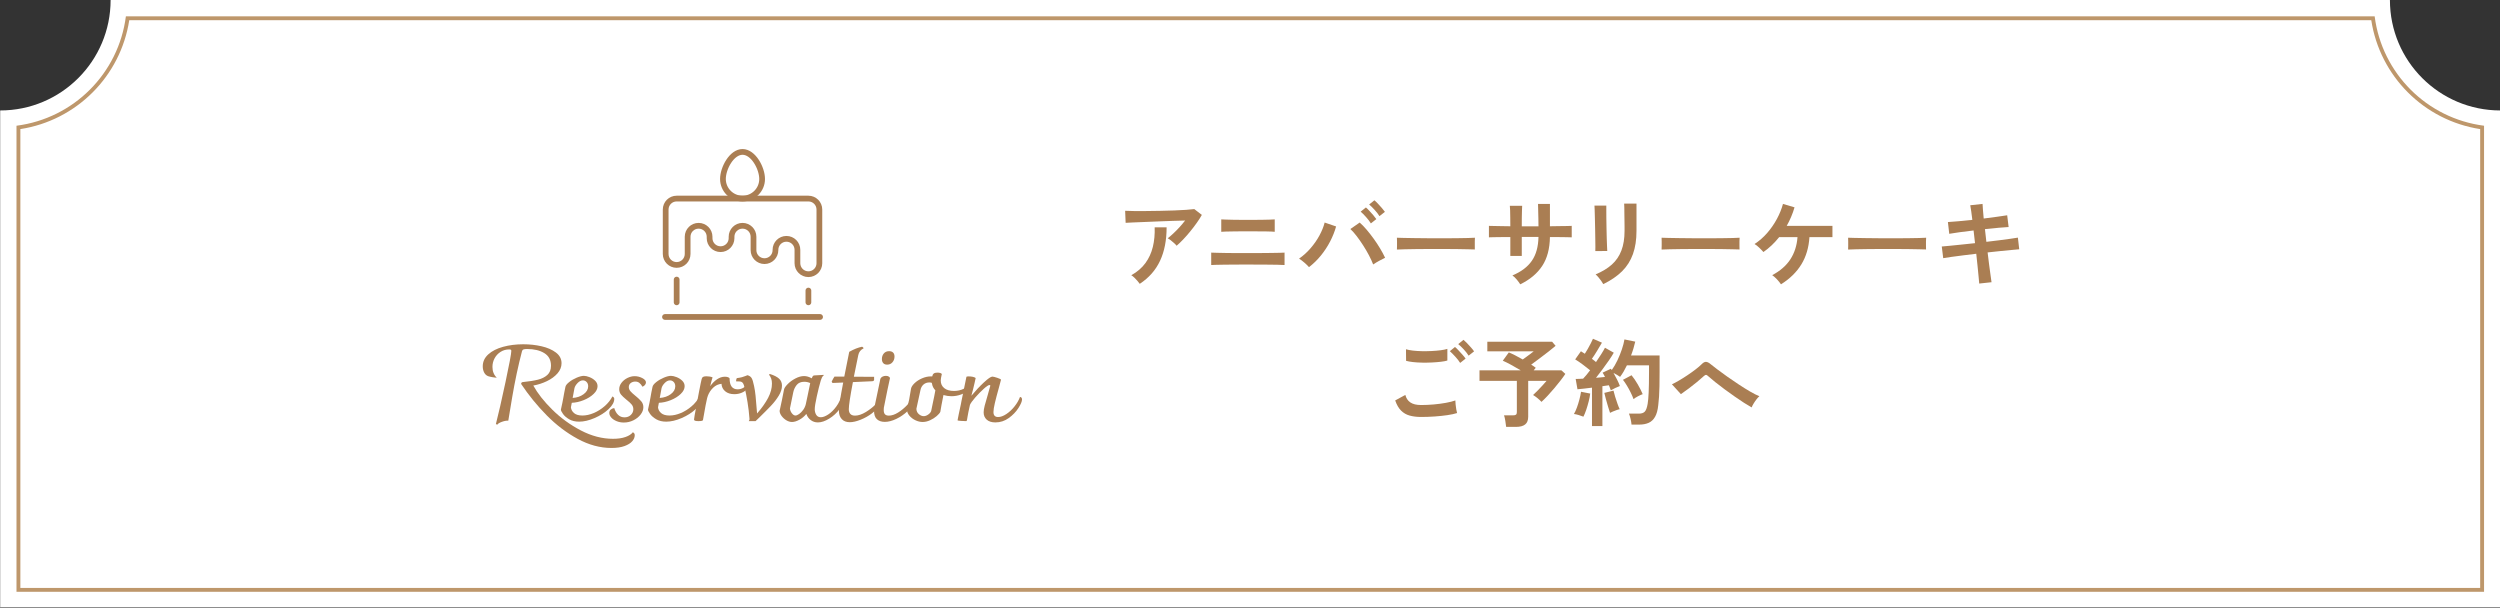 <?xml version="1.0" encoding="UTF-8" standalone="no"?>
<!DOCTYPE svg PUBLIC "-//W3C//DTD SVG 1.1//EN" "http://www.w3.org/Graphics/SVG/1.1/DTD/svg11.dtd">
<svg width="100%" height="100%" viewBox="0 0 3193 776" version="1.1" xmlns="http://www.w3.org/2000/svg" xmlns:xlink="http://www.w3.org/1999/xlink" xml:space="preserve" xmlns:serif="http://www.serif.com/" style="fill-rule:evenodd;clip-rule:evenodd;stroke-linecap:round;stroke-linejoin:round;stroke-miterlimit:10;">
    <rect x="0" y="0" width="3193" height="776" fill="#333333" stroke="none"/>
    <g transform="matrix(4.167,0,0,4.167,-2840.31,-374.755)">
        <path d="M1447.99,276.008L1447.99,123.79C1429.29,123.79 1414.14,108.635 1414.14,89.941L715.522,89.941C715.522,108.635 700.367,123.79 681.674,123.79L681.674,276.008L1447.99,276.008Z" style="fill:white;fill-rule:nonzero;"/>
    </g>
    <g transform="matrix(4.167,0,0,4.167,-2840.31,-373.427)">
        <path d="M1409.46,94.622L720.204,94.622C717.961,112.124 704.175,125.909 686.674,128.152L686.674,271.008L1442.99,271.008L1442.99,128.152C1425.49,125.909 1411.7,112.124 1409.46,94.622M1408.42,95.809C1411.08,113.006 1424.6,126.523 1441.8,129.183L1441.8,269.82L687.861,269.82L687.861,129.183C705.059,126.523 718.576,113.006 721.235,95.809L1408.42,95.809Z" style="fill:rgb(190,151,107);fill-rule:nonzero;"/>
    </g>
    <g transform="matrix(4.167,0,0,4.167,-2840.31,-138.3)">
        <path d="M876.037,166.048C876.125,166.169 876.169,166.351 876.169,166.594C876.169,167.233 875.91,167.849 875.392,168.444C874.875,169.038 874.082,169.528 873.014,169.914C871.945,170.299 870.618,170.492 869.033,170.492C865.553,170.492 862.099,169.562 858.675,167.7C855.25,165.839 852.078,163.427 849.16,160.465C846.241,157.503 843.637,154.303 841.346,150.867C841.368,150.669 841.418,150.531 841.495,150.454C841.572,150.377 841.677,150.327 841.808,150.306C843.746,150.108 845.31,149.86 846.5,149.562C847.689,149.265 848.652,148.78 849.391,148.109C850.129,147.437 850.498,146.495 850.498,145.283C850.498,143.544 849.814,142.255 848.449,141.418C847.084,140.581 845.322,140.162 843.163,140.162C842.679,140.162 842.315,140.207 842.073,140.295C841.83,140.383 841.677,140.57 841.61,140.857C840.465,145.218 839.463,149.92 838.603,154.964L837.414,162.133C836.863,162.089 836.209,162.205 835.449,162.481C834.689,162.755 834.221,163.047 834.045,163.356C834,163.356 833.929,163.328 833.83,163.274C833.73,163.218 833.659,163.179 833.615,163.157C834.386,160.162 835.366,155.878 836.556,150.306C837.745,144.734 838.34,141.55 838.34,140.757C838.34,140.559 838.29,140.433 838.191,140.377C838.092,140.322 837.91,140.295 837.645,140.295C836.698,140.295 835.834,140.542 835.053,141.038C834.27,141.533 833.659,142.19 833.219,143.004C832.777,143.819 832.558,144.7 832.558,145.647C832.558,147.013 832.998,148.114 833.879,148.951C833.593,148.951 833.158,148.902 832.574,148.802C831.99,148.703 831.545,148.599 831.236,148.488C830.708,148.29 830.3,147.916 830.014,147.365C829.728,146.815 829.584,146.187 829.584,145.482C829.584,144.05 830.151,142.822 831.286,141.798C832.42,140.774 833.933,140.003 835.828,139.486C837.723,138.968 839.782,138.709 842.007,138.709C843.945,138.709 845.807,138.913 847.591,139.32C849.375,139.728 850.845,140.366 852.001,141.236C853.157,142.107 853.735,143.202 853.735,144.524C853.735,145.647 853.322,146.683 852.497,147.629C851.671,148.576 850.592,149.369 849.259,150.008C847.926,150.648 846.533,151.099 845.08,151.362C846.401,153.764 848.345,156.231 850.911,158.764C853.476,161.297 856.395,163.416 859.666,165.123C862.937,166.83 866.213,167.684 869.495,167.684C870.992,167.684 872.265,167.502 873.31,167.139C874.357,166.776 875.123,166.285 875.607,165.668C875.806,165.801 875.948,165.927 876.037,166.048" style="fill:rgb(170,126,83);fill-rule:nonzero;"/>
    </g>
    <g transform="matrix(4.167,0,0,4.167,-2840.31,-131.559)">
        <path d="M858.674,148.951C858.156,149.48 857.832,150.009 857.699,150.537L857.139,153.544C858.46,153.456 859.583,153.07 860.508,152.388C861.434,151.705 861.896,150.9 861.896,149.975C861.896,149.426 861.736,148.984 861.416,148.654C861.097,148.324 860.717,148.158 860.278,148.158C859.726,148.158 859.192,148.423 858.674,148.951M869.891,153.841C869.891,154.832 869.313,155.873 868.156,156.964C867,158.054 865.569,158.968 863.861,159.706C862.154,160.443 860.574,160.812 859.12,160.812C857.931,160.812 856.918,160.57 856.081,160.086C855.243,159.601 854.611,159.056 854.182,158.45C853.752,157.845 853.537,157.398 853.537,157.112C853.691,156.54 853.84,155.856 853.983,155.063C854.126,154.27 854.231,153.721 854.297,153.412C854.363,153.015 854.445,152.548 854.545,152.008C854.644,151.468 854.77,150.846 854.925,150.14C855.012,149.7 855.399,149.211 856.081,148.671C856.764,148.131 857.54,147.68 858.41,147.316C859.28,146.953 860.001,146.77 860.574,146.77C861.059,146.77 861.637,146.903 862.309,147.167C862.981,147.431 863.559,147.801 864.043,148.274C864.528,148.748 864.77,149.304 864.77,149.942C864.77,150.758 864.368,151.551 863.565,152.321C862.76,153.093 861.741,153.725 860.508,154.222C859.275,154.717 858.064,154.986 856.874,155.03L856.61,156.418C856.676,157.101 856.994,157.69 857.568,158.185C858.141,158.681 858.999,158.93 860.145,158.93C861.246,158.93 862.397,158.676 863.598,158.169C864.797,157.663 865.91,156.964 866.934,156.071C867.958,155.18 868.756,154.182 869.329,153.081C869.703,153.258 869.891,153.511 869.891,153.841" style="fill:rgb(170,126,83);fill-rule:nonzero;"/>
    </g>
    <g transform="matrix(4.167,0,0,4.167,-2840.31,-130.035)">
        <path d="M870.585,160.282C869.902,159.996 869.362,159.627 868.966,159.175C868.569,158.723 868.371,158.256 868.371,157.771C868.371,157.331 868.525,156.983 868.834,156.73C869.142,156.477 869.494,156.329 869.891,156.284C870.155,157.165 870.552,157.859 871.08,158.366C871.609,158.873 872.259,159.126 873.029,159.126C873.822,159.126 874.472,158.878 874.979,158.382C875.485,157.886 875.738,157.308 875.738,156.647C875.738,156.097 875.574,155.618 875.243,155.211C874.913,154.803 874.385,154.313 873.657,153.74C872.908,153.145 872.347,152.617 871.973,152.154C871.598,151.692 871.411,151.141 871.411,150.503C871.411,149.798 871.647,149.136 872.121,148.52C872.595,147.904 873.2,147.413 873.939,147.05C874.676,146.686 875.408,146.505 876.135,146.505C876.95,146.505 877.732,146.698 878.481,147.083C879.23,147.469 879.605,147.915 879.605,148.421C879.605,148.664 879.516,148.906 879.34,149.147C879.164,149.39 878.899,149.589 878.547,149.742C878.238,149.214 877.914,148.817 877.572,148.553C877.231,148.289 876.818,148.157 876.334,148.157C875.805,148.157 875.342,148.305 874.945,148.602C874.55,148.9 874.352,149.313 874.352,149.842C874.352,150.304 874.517,150.728 874.847,151.113C875.178,151.499 875.684,151.968 876.367,152.517C877.182,153.178 877.793,153.757 878.2,154.252C878.607,154.748 878.812,155.338 878.812,156.019C878.812,156.791 878.53,157.54 877.969,158.266C877.407,158.993 876.669,159.583 875.756,160.034C874.841,160.485 873.866,160.712 872.832,160.712C872.017,160.712 871.268,160.568 870.585,160.282" style="fill:rgb(170,126,83);fill-rule:nonzero;"/>
    </g>
    <g transform="matrix(4.167,0,0,4.167,-2840.31,-131.559)">
        <path d="M885.369,148.951C884.851,149.48 884.527,150.009 884.394,150.537L883.833,153.544C885.154,153.456 886.278,153.07 887.203,152.388C888.128,151.705 888.591,150.9 888.591,149.975C888.591,149.426 888.431,148.984 888.111,148.654C887.792,148.324 887.412,148.158 886.972,148.158C886.421,148.158 885.887,148.423 885.369,148.951M896.586,153.841C896.586,154.832 896.008,155.873 894.851,156.964C893.695,158.054 892.264,158.968 890.556,159.706C888.849,160.443 887.269,160.812 885.815,160.812C884.626,160.812 883.613,160.57 882.775,160.086C881.938,159.601 881.306,159.056 880.876,158.45C880.447,157.845 880.232,157.398 880.232,157.112C880.386,156.54 880.534,155.856 880.678,155.063C880.821,154.27 880.926,153.721 880.992,153.412C881.057,153.015 881.14,152.548 881.239,152.008C881.339,151.468 881.465,150.846 881.619,150.14C881.707,149.7 882.093,149.211 882.775,148.671C883.458,148.131 884.234,147.68 885.105,147.316C885.974,146.953 886.696,146.77 887.269,146.77C887.754,146.77 888.332,146.903 889.004,147.167C889.676,147.431 890.254,147.801 890.738,148.274C891.223,148.748 891.465,149.304 891.465,149.942C891.465,150.758 891.062,151.551 890.26,152.321C889.455,153.093 888.436,153.725 887.203,154.222C885.969,154.717 884.758,154.986 883.568,155.03L883.305,156.418C883.371,157.101 883.689,157.69 884.263,158.185C884.835,158.681 885.694,158.93 886.84,158.93C887.94,158.93 889.092,158.676 890.292,158.169C891.492,157.663 892.605,156.964 893.629,156.071C894.653,155.18 895.451,154.182 896.024,153.081C896.398,153.258 896.586,153.511 896.586,153.841" style="fill:rgb(170,126,83);fill-rule:nonzero;"/>
    </g>
    <g transform="matrix(4.167,0,0,4.167,-2840.31,-131.691)">
        <path d="M911.256,149.314C911.256,149.798 911.057,150.283 910.66,150.767C910.264,151.252 909.713,151.649 909.009,151.957C908.304,152.265 907.533,152.419 906.695,152.419C905.528,152.419 904.592,152.122 903.888,151.527C903.183,150.932 902.809,150.172 902.765,149.248C901.795,149.335 900.942,149.732 900.204,150.437C899.466,151.142 898.91,152.002 898.535,153.014L898.535,153.08C898.447,153.3 898.392,153.465 898.37,153.576C898.172,154.281 897.742,156.539 897.082,160.348C897.06,160.569 896.586,160.679 895.661,160.679C894.779,160.679 894.34,160.525 894.34,160.216C894.34,160.041 894.405,159.588 894.537,158.862C894.934,156.637 895.363,154.325 895.826,151.923C896.289,149.523 896.574,148.135 896.686,147.761C896.774,147.43 896.934,147.21 897.164,147.1C897.396,146.99 897.709,146.935 898.106,146.935C898.855,146.935 899.493,147.045 900.023,147.265C899.846,147.772 899.604,148.675 899.295,149.974C899.912,149.093 900.611,148.388 901.394,147.86C902.175,147.332 902.974,147.067 903.789,147.067C904.163,147.067 904.483,147.117 904.746,147.215C905.011,147.315 905.176,147.43 905.242,147.563C905.242,149.809 906.069,150.932 907.721,150.932C909.042,150.932 910.132,150.251 910.991,148.884C911.167,148.995 911.256,149.137 911.256,149.314" style="fill:rgb(170,126,83);fill-rule:nonzero;"/>
    </g>
    <g transform="matrix(4.167,0,0,4.167,-2840.31,-134.582)">
        <path d="M920.406,148.355C921.002,148.907 921.299,149.623 921.299,150.503C921.299,151.473 920.973,152.492 920.324,153.56C919.674,154.628 918.881,155.658 917.945,156.649C917.009,157.64 915.726,158.927 914.095,160.514L913.204,161.374L911.123,161.374C911.255,161.154 911.332,160.966 911.353,160.812C911.221,159.005 911.017,157.266 910.743,155.591C910.467,153.918 910.209,152.574 909.967,151.561C909.746,150.614 909.525,149.992 909.305,149.694C909.085,149.397 908.755,149.237 908.314,149.215L907.224,149.182C907.224,149.005 907.246,148.819 907.29,148.621C907.334,148.421 907.4,148.279 907.488,148.191C908.149,148.103 908.661,148.009 909.025,147.909C909.388,147.811 909.729,147.695 910.049,147.563C910.368,147.431 910.593,147.343 910.726,147.298C911.299,147.454 911.718,147.74 911.982,148.158C912.246,148.577 912.499,149.392 912.742,150.603C912.939,151.505 913.094,152.508 913.204,153.609C913.314,154.71 913.469,156.517 913.667,159.028C915.142,157.332 916.271,155.735 917.052,154.237C917.835,152.74 918.226,151.285 918.226,149.875C918.226,149.281 918.148,148.769 917.995,148.339C917.841,147.909 917.609,147.497 917.301,147.1L917.631,146.935C918.886,147.332 919.812,147.806 920.406,148.355" style="fill:rgb(170,126,83);fill-rule:nonzero;"/>
    </g>
    <g transform="matrix(4.167,0,0,4.167,-2840.31,-131.829)">
        <path d="M926.552,158.532C926.992,158.223 927.405,157.805 927.791,157.276C928.176,156.748 928.446,156.165 928.6,155.525L929.129,153.048C929.526,151.021 929.8,149.689 929.955,149.05C929.382,148.786 928.776,148.653 928.138,148.653C927.102,148.653 926.325,148.978 925.809,149.628C925.29,150.278 924.944,151.011 924.768,151.825L923.743,156.814C923.787,157.365 923.986,157.866 924.338,158.317C924.69,158.768 925.054,158.995 925.428,158.995C925.737,158.995 926.111,158.841 926.552,158.532M940.197,153.741C940.197,154.799 939.773,155.905 938.925,157.061C938.076,158.218 937.026,159.181 935.77,159.953C934.514,160.723 933.358,161.109 932.301,161.109C931.463,161.109 930.731,160.866 930.104,160.382C929.476,159.898 929.03,159.27 928.766,158.499C928.17,159.248 927.454,159.848 926.617,160.3C925.781,160.751 925.031,160.976 924.371,160.976C923.798,160.976 923.226,160.805 922.654,160.465C922.08,160.124 921.596,159.688 921.199,159.16C920.803,158.631 920.594,158.102 920.572,157.574C921.078,155.327 921.53,153.146 921.926,151.032C922.014,150.592 922.389,150.036 923.049,149.364C923.71,148.692 924.503,148.114 925.428,147.629C926.354,147.145 927.235,146.902 928.072,146.902C928.842,146.902 929.624,147.134 930.417,147.596C930.571,147.221 930.693,146.985 930.781,146.886C930.868,146.787 931,146.726 931.177,146.704L934.051,146.539L934.151,146.605C933.887,146.825 933.688,147.067 933.556,147.332C933.424,147.596 933.303,147.905 933.193,148.257C932.796,149.6 932.388,151.225 931.97,153.13C931.551,155.036 931.342,156.351 931.342,157.078C931.342,157.695 931.49,158.257 931.788,158.763C932.086,159.27 932.553,159.523 933.193,159.523C933.854,159.523 934.618,159.237 935.489,158.664C936.359,158.092 937.174,157.288 937.934,156.252C938.694,155.218 939.249,154.05 939.602,152.75C939.998,152.75 940.197,153.081 940.197,153.741" style="fill:rgb(170,126,83);fill-rule:nonzero;"/>
    </g>
    <g transform="matrix(4.167,0,0,4.167,-2840.31,-168.035)">
        <path d="M950.934,164.149C950.934,164.303 950.889,164.534 950.802,164.842C950.493,165.547 949.832,166.285 948.82,167.056C947.806,167.827 946.666,168.465 945.4,168.972C944.133,169.479 943.027,169.732 942.08,169.732C941.022,169.732 940.202,169.413 939.619,168.774C939.035,168.135 938.743,167.276 938.743,166.197C938.743,165.007 939.183,162.133 940.065,157.574L936.793,157.706C936.772,157.706 936.727,157.651 936.662,157.541C936.595,157.431 936.551,157.342 936.53,157.277C936.881,156.572 937.167,156.065 937.388,155.756L940.395,155.756L941.914,148.158C943.324,147.365 944.623,146.847 945.813,146.605C945.901,146.605 946.005,146.666 946.127,146.787C946.247,146.908 946.309,147.013 946.309,147.1C945.427,147.519 944.888,148.202 944.69,149.149C944.381,150.515 943.93,152.728 943.335,155.79L949.546,155.823C949.524,155.911 949.518,156.044 949.53,156.219C949.54,156.396 949.546,156.528 949.546,156.616C949.546,156.814 949.491,156.958 949.381,157.045C949.271,157.133 949.106,157.177 948.885,157.177L943.038,157.442C942.201,161.825 941.783,164.6 941.783,165.767C941.783,166.362 941.936,166.837 942.245,167.188C942.553,167.541 943.038,167.716 943.699,167.716C944.69,167.716 945.801,167.342 947.036,166.593C948.269,165.845 949.502,164.842 950.736,163.587C950.868,163.763 950.934,163.951 950.934,164.149" style="fill:rgb(170,126,83);fill-rule:nonzero;"/>
    </g>
    <g transform="matrix(4.167,0,0,4.167,-2840.31,-162.801)">
        <path d="M952.338,150.37C952.062,150.062 951.924,149.643 951.924,149.115C951.924,148.433 952.123,147.859 952.52,147.396C952.916,146.934 953.455,146.703 954.138,146.703C954.666,146.703 955.074,146.847 955.36,147.133C955.647,147.419 955.79,147.826 955.79,148.355C955.79,149.038 955.58,149.622 955.162,150.106C954.743,150.591 954.204,150.833 953.543,150.833C953.015,150.833 952.612,150.679 952.338,150.37M950.404,167.567C949.81,167.027 949.513,166.163 949.513,164.974C949.513,164.687 949.524,164.467 949.546,164.312L950.603,159.291C951.043,157.044 951.33,155.668 951.462,155.161C951.572,154.896 951.781,154.682 952.09,154.516C952.398,154.351 952.75,154.268 953.147,154.268C953.499,154.268 953.791,154.341 954.023,154.483C954.254,154.627 954.38,154.787 954.402,154.963C953.94,157.011 953.313,160.04 952.52,164.049C952.497,164.224 952.486,164.456 952.486,164.742C952.486,165.359 952.618,165.8 952.883,166.063C953.147,166.328 953.532,166.46 954.039,166.46C954.92,166.46 955.867,166.146 956.88,165.518C957.893,164.891 958.834,164.109 959.705,163.173C960.574,162.237 961.252,161.307 961.736,160.381C962.067,160.514 962.233,160.733 962.233,161.042C962.233,161.263 962.188,161.488 962.101,161.72C962.012,161.95 961.957,162.099 961.936,162.165C961.517,163.156 960.795,164.137 959.772,165.105C958.747,166.075 957.602,166.862 956.335,167.468C955.068,168.074 953.896,168.377 952.817,168.377C951.803,168.377 950.999,168.107 950.404,167.567" style="fill:rgb(170,126,83);fill-rule:nonzero;"/>
    </g>
    <g transform="matrix(4.167,0,0,4.167,-2840.31,-135.269)">
        <path d="M966.098,159.539C966.561,159.22 966.869,158.861 967.023,158.465C967.243,157.275 967.452,156.263 967.651,155.426C967.717,155.117 967.821,154.622 967.965,153.938C968.108,153.257 968.223,152.64 968.312,152.089C967.761,151.538 967.419,150.878 967.287,150.106C967.287,150.018 967.271,149.941 967.238,149.875C967.205,149.81 967.156,149.766 967.089,149.743C966.957,149.699 966.77,149.677 966.528,149.677C965.779,149.677 965.161,149.892 964.677,150.321C964.193,150.751 963.884,151.308 963.752,151.989C963.289,154.148 962.871,156.075 962.496,157.771C962.518,158.454 962.772,159 963.256,159.407C963.741,159.814 964.237,160.018 964.744,160.018C965.184,160.018 965.635,159.858 966.098,159.539M979.412,150.238C979.412,150.855 979.116,151.444 978.521,152.006C977.926,152.567 977.15,153.025 976.192,153.377C975.233,153.729 974.247,153.906 973.235,153.906C972.442,153.906 971.626,153.785 970.789,153.542C970.768,153.697 970.735,153.868 970.691,154.055C970.646,154.242 970.602,154.468 970.558,154.731C970.493,155.084 970.366,155.734 970.178,156.682C969.991,157.629 969.875,158.3 969.831,158.696C969.655,159.071 969.281,159.506 968.708,160.002C968.135,160.497 967.463,160.922 966.693,161.273C965.921,161.626 965.161,161.802 964.413,161.802C963.686,161.802 962.948,161.626 962.2,161.273C961.451,160.922 960.828,160.442 960.332,159.836C959.837,159.23 959.589,158.576 959.589,157.87C959.898,156.682 960.129,155.701 960.284,154.93C960.437,154.159 960.624,153.059 960.845,151.626C960.933,151.098 961.291,150.531 961.918,149.925C962.546,149.319 963.317,148.818 964.231,148.422C965.145,148.025 966.043,147.827 966.924,147.827L967.354,147.827C967.419,147.431 967.574,147.139 967.816,146.951C968.058,146.765 968.421,146.671 968.907,146.671C969.633,146.671 970.096,146.813 970.294,147.1C970.074,148.025 969.963,148.685 969.963,149.082C969.963,150.073 970.322,150.855 971.037,151.428C971.752,152.001 972.749,152.287 974.028,152.287C975.106,152.287 976.098,152.067 977,151.626C977.904,151.185 978.565,150.492 978.983,149.545C979.269,149.655 979.412,149.887 979.412,150.238" style="fill:rgb(170,126,83);fill-rule:nonzero;"/>
    </g>
    <g transform="matrix(4.167,0,0,4.167,-2840.31,-129.898)">
        <path d="M994.709,153.062C994.819,153.206 994.874,153.387 994.874,153.608C994.874,154.203 994.505,155.078 993.768,156.234C993.029,157.39 992.044,158.415 990.811,159.307C989.577,160.199 988.211,160.645 986.714,160.645C985.568,160.645 984.682,160.364 984.055,159.802C983.427,159.241 983.112,158.498 983.112,157.572C983.112,157.022 983.217,156.339 983.427,155.524C983.636,154.709 983.928,153.685 984.302,152.451C984.654,151.306 984.94,150.282 985.161,149.378C985.139,149.247 985.051,149.18 984.896,149.18C984.588,149.18 983.993,149.577 983.112,150.37C982.231,151.163 981.361,152.055 980.502,153.045C979.644,154.037 979.115,154.775 978.917,155.259C978.521,157.043 978.277,158.228 978.189,158.811C978.102,159.395 978.047,159.719 978.024,159.786C978.002,159.852 977.98,159.934 977.959,160.034C977.937,160.132 977.909,160.194 977.876,160.215C977.843,160.238 977.793,160.249 977.728,160.249C977.397,160.249 976.879,160.227 976.175,160.182C975.469,160.138 975.117,160.072 975.117,159.984C975.249,159.191 975.591,157.54 976.142,155.028C976.252,154.412 976.307,154.115 976.307,154.136L977.793,146.868C977.814,146.713 977.864,146.62 977.942,146.586C978.02,146.554 978.179,146.538 978.421,146.538C979.456,146.538 980.205,146.703 980.668,147.033C980.646,147.121 980.524,147.666 980.305,148.668C980.084,149.67 979.765,150.943 979.346,152.484C980.579,150.987 981.846,149.632 983.146,148.42C984.445,147.209 985.326,146.603 985.789,146.603C986.031,146.603 986.521,146.725 987.259,146.966C987.996,147.209 988.388,147.408 988.432,147.561L987.837,149.808C987.264,151.857 986.834,153.487 986.549,154.698C986.262,155.91 986.119,156.834 986.119,157.473C986.119,158.487 986.593,158.993 987.54,158.993C988.311,158.993 989.153,158.69 990.067,158.084C990.98,157.479 991.818,156.697 992.578,155.739C993.338,154.781 993.895,153.817 994.246,152.847C994.445,152.847 994.599,152.919 994.709,153.062" style="fill:rgb(170,126,83);fill-rule:nonzero;"/>
    </g>
    <g transform="matrix(4.167,0,0,4.167,1046.51,336.177)">
        <path d="M0,-16.448C0,-18.307 -1.507,-19.813 -3.365,-19.813L-43.747,-19.813C-45.606,-19.813 -47.112,-18.307 -47.112,-16.448L-47.112,-2.835C-47.112,-0.976 -45.606,0.53 -43.747,0.53C-41.889,0.53 -40.382,-0.976 -40.382,-2.835L-40.382,-8.111C-40.382,-9.969 -38.875,-11.476 -37.017,-11.476C-35.158,-11.476 -33.652,-9.969 -33.652,-8.111L-33.652,-7.671C-33.652,-5.812 -32.145,-4.305 -30.286,-4.305C-28.428,-4.305 -26.921,-5.812 -26.921,-7.671L-26.921,-8.111C-26.921,-9.969 -25.415,-11.476 -23.556,-11.476C-21.698,-11.476 -20.191,-9.969 -20.191,-8.111L-20.191,-4.002C-20.191,-2.144 -18.684,-0.637 -16.826,-0.637C-14.967,-0.637 -13.461,-2.144 -13.461,-4.002L-13.461,-4.109C-13.461,-5.967 -11.954,-7.474 -10.096,-7.474C-8.237,-7.474 -6.73,-5.967 -6.73,-4.109L-6.73,-0C-6.73,1.858 -5.224,3.365 -3.365,3.365C-1.507,3.365 0,1.858 0,-0L0,-16.448Z" style="fill:none;fill-rule:nonzero;stroke:rgb(170,126,83);stroke-width:1.76px;"/>
    </g>
    <g transform="matrix(0,4.167,4.167,0,878.758,371.608)">
        <path d="M-3.487,-3.487L3.487,-3.487" style="fill:none;fill-rule:nonzero;stroke:rgb(170,126,83);stroke-width:1.76px;"/>
    </g>
    <g transform="matrix(0,4.167,4.167,0,1040.01,378.618)">
        <path d="M-1.804,-1.804L1.804,-1.804" style="fill:none;fill-rule:nonzero;stroke:rgb(170,126,83);stroke-width:1.76px;"/>
    </g>
    <g transform="matrix(0,-4.167,-4.167,0,953.147,198.81)">
        <path d="M-7.152,-4.854C-10.467,-4.854 -13.155,-2.166 -13.155,1.149C-13.155,4.464 -10.467,7.152 -7.152,7.152C-3.837,7.152 1.149,4.464 1.149,1.149C1.149,-2.166 -3.837,-4.854 -7.152,-4.854Z" style="fill:none;fill-rule:nonzero;stroke:rgb(170,126,83);stroke-width:1.76px;"/>
    </g>
    <g transform="matrix(4.167,0,0,4.167,849.326,404.83)">
        <path d="M0,0L47.536,0" style="fill:none;fill-rule:nonzero;stroke:rgb(170,126,83);stroke-width:1.76px;"/>
    </g>
    <g transform="matrix(4.167,0,0,4.167,-2840.31,-520.619)">
        <path d="M1030.96,211.937C1030.79,211.683 1030.55,211.385 1030.26,211.044C1029.97,210.703 1029.65,210.371 1029.32,210.049C1028.99,209.727 1028.67,209.478 1028.36,209.302C1030.17,208.289 1031.62,207.049 1032.69,205.585C1033.76,204.123 1034.52,202.464 1034.97,200.61C1035.42,198.756 1035.61,196.757 1035.53,194.61L1039.19,194.61C1039.19,198.59 1038.52,202.01 1037.18,204.869C1035.85,207.727 1033.77,210.083 1030.96,211.937M1042.26,200.259C1042.08,200.025 1041.84,199.761 1041.51,199.468C1041.19,199.176 1040.86,198.893 1040.5,198.62C1040.15,198.347 1039.83,198.132 1039.54,197.976C1040.07,197.566 1040.64,197.069 1041.26,196.484C1041.89,195.898 1042.51,195.264 1043.14,194.581C1043.76,193.898 1044.34,193.215 1044.86,192.533C1043.79,192.552 1042.56,192.586 1041.16,192.634C1039.77,192.684 1038.33,192.737 1036.86,192.795C1035.39,192.854 1033.97,192.913 1032.6,192.971C1031.24,193.03 1030.03,193.079 1028.97,193.118C1027.92,193.157 1027.14,193.196 1026.63,193.235L1026.48,189.547C1027.13,189.586 1028.01,189.611 1029.13,189.621C1030.26,189.63 1031.51,189.63 1032.91,189.621C1034.3,189.611 1035.74,189.591 1037.23,189.562C1038.71,189.533 1040.14,189.494 1041.51,189.445C1042.89,189.396 1044.12,189.333 1045.2,189.254C1046.28,189.176 1047.11,189.098 1047.67,189.02L1049.99,190.805C1049.56,191.586 1049.03,192.416 1048.4,193.293C1047.78,194.171 1047.11,195.044 1046.4,195.913C1045.69,196.781 1044.98,197.591 1044.26,198.342C1043.55,199.093 1042.88,199.732 1042.26,200.259" style="fill:rgb(170,126,83);fill-rule:nonzero;"/>
    </g>
    <g transform="matrix(4.167,0,0,4.167,-2840.31,-531.47)">
        <path d="M1055.94,198.59L1055.94,194.785C1056.23,194.805 1056.69,194.824 1057.31,194.844C1057.94,194.863 1058.67,194.883 1059.52,194.902C1060.37,194.922 1061.26,194.932 1062.18,194.932L1064.92,194.932C1066.07,194.932 1067.16,194.927 1068.18,194.917C1069.21,194.907 1070.09,194.888 1070.83,194.859C1071.57,194.829 1072.07,194.805 1072.33,194.785L1072.33,198.59C1071.84,198.531 1070.95,198.492 1069.65,198.473C1068.35,198.453 1066.77,198.444 1064.92,198.444L1062.42,198.444C1061.49,198.444 1060.58,198.453 1059.68,198.473C1058.79,198.492 1058,198.507 1057.31,198.517C1056.63,198.527 1056.17,198.551 1055.94,198.59M1052.86,208.776L1052.86,204.97C1053.23,204.99 1053.84,205.01 1054.68,205.028C1055.52,205.049 1056.49,205.069 1057.61,205.087C1058.72,205.107 1059.89,205.116 1061.12,205.116L1064.66,205.116C1065.75,205.116 1066.86,205.112 1067.98,205.102C1069.1,205.093 1070.16,205.083 1071.17,205.072C1072.17,205.064 1073.05,205.049 1073.79,205.028C1074.53,205.01 1075.05,204.99 1075.34,204.97L1075.34,208.776C1074.93,208.736 1074.17,208.707 1073.07,208.688C1071.97,208.668 1070.68,208.653 1069.21,208.644C1067.74,208.634 1066.22,208.629 1064.66,208.629L1062.13,208.629C1061.18,208.629 1060.22,208.634 1059.24,208.644C1058.27,208.653 1057.34,208.663 1056.46,208.673C1055.58,208.683 1054.83,208.697 1054.19,208.717C1053.56,208.736 1053.12,208.756 1052.86,208.776" style="fill:rgb(170,126,83);fill-rule:nonzero;"/>
    </g>
    <g transform="matrix(4.167,0,0,4.167,-2840.31,-553.176)">
        <path d="M1104.43,199C1104.06,198.396 1103.57,197.756 1102.95,197.083C1102.34,196.41 1101.78,195.858 1101.27,195.43L1102.88,194.142C1103.17,194.376 1103.53,194.717 1103.95,195.166C1104.37,195.615 1104.78,196.068 1105.18,196.526C1105.58,196.985 1105.89,197.371 1106.1,197.683L1104.43,199ZM1101.8,201.225C1101.43,200.62 1100.94,199.971 1100.32,199.278C1099.71,198.586 1099.15,198.034 1098.67,197.624L1100.28,196.337C1100.57,196.57 1100.92,196.912 1101.33,197.361C1101.74,197.81 1102.14,198.264 1102.55,198.722C1102.94,199.181 1103.25,199.576 1103.47,199.907L1101.8,201.225ZM1102.5,213.81C1102.17,212.951 1101.74,212.01 1101.2,210.985C1100.66,209.961 1100.07,208.941 1099.41,207.927C1098.76,206.912 1098.1,205.966 1097.42,205.088C1096.75,204.21 1096.11,203.497 1095.51,202.951L1098.37,200.961C1099.06,201.565 1099.77,202.298 1100.5,203.156C1101.23,204.015 1101.95,204.937 1102.66,205.922C1103.37,206.907 1104.03,207.897 1104.62,208.893C1105.22,209.888 1105.73,210.844 1106.16,211.761C1105.67,211.995 1105.08,212.298 1104.39,212.668C1103.7,213.039 1103.07,213.419 1102.5,213.81M1082.83,214.629C1082.48,214.219 1082.02,213.766 1081.44,213.268C1080.87,212.771 1080.32,212.356 1079.79,212.024C1081.08,211.127 1082.26,210.059 1083.33,208.819C1084.4,207.58 1085.31,206.272 1086.05,204.897C1086.79,203.521 1087.32,202.21 1087.63,200.961L1091.14,202.161C1090.72,203.683 1090.11,205.21 1089.32,206.741C1088.53,208.273 1087.58,209.712 1086.49,211.059C1085.4,212.404 1084.18,213.595 1082.83,214.629" style="fill:rgb(170,126,83);fill-rule:nonzero;"/>
    </g>
    <g transform="matrix(4.167,0,0,4.167,-2840.31,-527.817)">
        <path d="M1109.78,203.157C1109.8,202.885 1109.81,202.513 1109.81,202.046L1109.81,200.64C1109.81,200.173 1109.8,199.802 1109.78,199.528C1110.15,199.548 1110.81,199.567 1111.76,199.587C1112.7,199.606 1113.83,199.626 1115.15,199.645C1116.47,199.665 1117.88,199.679 1119.38,199.689C1120.88,199.699 1122.38,199.704 1123.89,199.704C1125.39,199.704 1126.81,199.694 1128.14,199.675C1129.48,199.655 1130.64,199.636 1131.61,199.616C1132.59,199.596 1133.28,199.567 1133.69,199.528C1133.67,199.782 1133.66,200.143 1133.65,200.611C1133.64,201.08 1133.64,201.553 1133.65,202.031C1133.66,202.509 1133.66,202.875 1133.66,203.128C1133.17,203.109 1132.46,203.09 1131.51,203.07C1130.56,203.051 1129.46,203.031 1128.2,203.011C1126.94,202.992 1125.61,202.982 1124.19,202.982L1119.91,202.982C1118.46,202.982 1117.09,202.992 1115.78,203.011C1114.47,203.031 1113.3,203.051 1112.25,203.07C1111.21,203.09 1110.38,203.119 1109.78,203.157" style="fill:rgb(170,126,83);fill-rule:nonzero;"/>
    </g>
    <g transform="matrix(4.167,0,0,4.167,-2840.31,-526.594)">
        <path d="M1147.58,213.517C1147.33,213.107 1146.98,212.628 1146.53,212.082C1146.08,211.537 1145.63,211.107 1145.18,210.794C1147.85,209.682 1149.84,208.185 1151.14,206.302C1152.44,204.419 1153.11,201.985 1153.17,198.999L1148.05,198.999L1148.05,204.824L1144.54,204.824L1144.54,199.029C1143.58,199.029 1142.66,199.035 1141.77,199.043C1140.88,199.054 1140.1,199.063 1139.43,199.073C1138.76,199.083 1138.27,199.098 1137.98,199.117L1137.98,195.605C1138.2,195.605 1138.63,195.615 1139.28,195.634C1139.94,195.654 1140.73,195.668 1141.65,195.678C1142.58,195.688 1143.54,195.703 1144.54,195.722C1144.54,194.825 1144.53,193.956 1144.52,193.117C1144.51,192.279 1144.5,191.532 1144.48,190.878C1144.46,190.225 1144.43,189.751 1144.39,189.458L1148.17,189.458C1148.15,189.751 1148.13,190.23 1148.11,190.893C1148.09,191.556 1148.07,192.312 1148.06,193.161C1148.06,194.01 1148.05,194.873 1148.05,195.751L1153.17,195.751C1153.17,195.069 1153.16,194.288 1153.14,193.41C1153.12,192.532 1153.1,191.678 1153.08,190.849C1153.06,190.02 1153.05,189.361 1153.03,188.873L1156.68,188.873L1156.68,195.722C1157.64,195.703 1158.56,195.688 1159.45,195.678C1160.34,195.668 1161.13,195.659 1161.82,195.649C1162.51,195.639 1163.03,195.624 1163.36,195.605L1163.36,199.117C1163.05,199.098 1162.54,199.083 1161.85,199.073C1161.16,199.063 1160.36,199.054 1159.46,199.043C1158.57,199.035 1157.64,199.029 1156.68,199.029C1156.62,202.62 1155.84,205.571 1154.31,207.882C1152.79,210.195 1150.55,212.073 1147.58,213.517" style="fill:rgb(170,126,83);fill-rule:nonzero;"/>
    </g>
    <g transform="matrix(4.167,0,0,4.167,-2840.31,-527.203)">
        <path d="M1173.02,213.605C1172.88,213.332 1172.68,213.009 1172.42,212.639C1172.16,212.268 1171.87,211.897 1171.56,211.527C1171.25,211.156 1170.95,210.853 1170.68,210.62C1172.69,209.781 1174.35,208.776 1175.66,207.605C1176.96,206.434 1177.94,205.005 1178.58,203.317C1179.23,201.629 1179.55,199.615 1179.55,197.273L1179.55,195.927C1179.55,195.498 1179.54,194.942 1179.53,194.258C1179.52,193.576 1179.51,192.874 1179.5,192.152C1179.5,191.43 1179.49,190.776 1179.48,190.191C1179.46,189.605 1179.45,189.186 1179.43,188.932L1183.21,188.932L1183.21,197.273C1183.21,200.005 1182.85,202.38 1182.12,204.4C1181.4,206.419 1180.29,208.175 1178.79,209.668C1177.28,211.161 1175.36,212.473 1173.02,213.605M1170.59,203.478C1170.61,203.302 1170.62,202.869 1170.61,202.175C1170.6,201.483 1170.59,200.639 1170.58,199.644C1170.57,198.649 1170.55,197.605 1170.53,196.512C1170.51,195.419 1170.49,194.376 1170.46,193.38C1170.43,192.385 1170.41,191.542 1170.39,190.849C1170.37,190.157 1170.35,189.722 1170.33,189.546L1173.96,189.546L1173.96,190.893C1173.96,191.576 1173.96,192.4 1173.97,193.366C1173.98,194.332 1174,195.341 1174.02,196.395C1174.04,197.449 1174.06,198.468 1174.09,199.454C1174.12,200.439 1174.15,201.288 1174.18,202C1174.21,202.712 1174.23,203.196 1174.25,203.449L1170.59,203.478Z" style="fill:rgb(170,126,83);fill-rule:nonzero;"/>
    </g>
    <g transform="matrix(4.167,0,0,4.167,-2840.31,-527.817)">
        <path d="M1190.9,203.157C1190.92,202.885 1190.93,202.513 1190.93,202.046L1190.93,200.64C1190.93,200.173 1190.92,199.802 1190.9,199.528C1191.27,199.548 1191.93,199.567 1192.88,199.587C1193.83,199.606 1194.96,199.626 1196.27,199.645C1197.59,199.665 1199,199.679 1200.5,199.689C1202.01,199.699 1203.51,199.704 1205.01,199.704C1206.51,199.704 1207.93,199.694 1209.27,199.675C1210.61,199.655 1211.76,199.636 1212.74,199.616C1213.71,199.596 1214.4,199.567 1214.82,199.528C1214.8,199.782 1214.78,200.143 1214.77,200.611C1214.76,201.08 1214.76,201.553 1214.77,202.031C1214.78,202.509 1214.79,202.875 1214.79,203.128C1214.3,203.109 1213.58,203.09 1212.63,203.07C1211.69,203.051 1210.59,203.031 1209.33,203.011C1208.07,202.992 1206.73,202.982 1205.32,202.982L1201.03,202.982C1199.59,202.982 1198.21,202.992 1196.9,203.011C1195.6,203.031 1194.42,203.051 1193.38,203.07C1192.33,203.09 1191.51,203.119 1190.9,203.157" style="fill:rgb(170,126,83);fill-rule:nonzero;"/>
    </g>
    <g transform="matrix(4.167,0,0,4.167,-2840.31,-526.594)">
        <path d="M1227.5,213.517C1227.2,213.068 1226.79,212.56 1226.27,211.995C1225.74,211.429 1225.25,210.999 1224.81,210.706C1227.24,209.419 1229.1,207.805 1230.37,205.863C1231.63,203.922 1232.37,201.654 1232.56,199.058L1226.94,199.058C1226.22,199.956 1225.46,200.786 1224.66,201.546C1223.86,202.307 1223.01,202.999 1222.11,203.624C1221.8,203.253 1221.38,202.815 1220.85,202.307C1220.33,201.8 1219.84,201.419 1219.39,201.165C1220.83,200.229 1222.13,199.098 1223.28,197.771C1224.43,196.444 1225.42,195.01 1226.25,193.468C1227.08,191.927 1227.7,190.395 1228.11,188.873L1231.65,189.927C1231.36,190.922 1231.01,191.893 1230.61,192.839C1230.21,193.786 1229.76,194.707 1229.25,195.605L1243.27,195.605L1243.27,199.058L1236.22,199.058C1236.02,202.239 1235.2,205.019 1233.75,207.4C1232.29,209.781 1230.21,211.819 1227.5,213.517" style="fill:rgb(170,126,83);fill-rule:nonzero;"/>
    </g>
    <g transform="matrix(4.167,0,0,4.167,-2840.31,-527.817)">
        <path d="M1248.07,203.157C1248.09,202.885 1248.1,202.513 1248.1,202.046L1248.1,200.64C1248.1,200.173 1248.09,199.802 1248.07,199.528C1248.44,199.548 1249.1,199.567 1250.05,199.587C1251,199.606 1252.13,199.626 1253.44,199.645C1254.76,199.665 1256.17,199.679 1257.67,199.689C1259.18,199.699 1260.68,199.704 1262.18,199.704C1263.68,199.704 1265.1,199.694 1266.44,199.675C1267.78,199.655 1268.93,199.636 1269.91,199.616C1270.88,199.596 1271.58,199.567 1271.99,199.528C1271.97,199.782 1271.95,200.143 1271.94,200.611C1271.93,201.08 1271.93,201.553 1271.94,202.031C1271.95,202.509 1271.96,202.875 1271.96,203.128C1271.47,203.109 1270.75,203.09 1269.81,203.07C1268.86,203.051 1267.76,203.031 1266.5,203.011C1265.24,202.992 1263.9,202.982 1262.49,202.982L1258.2,202.982C1256.76,202.982 1255.38,202.992 1254.07,203.011C1252.77,203.031 1251.59,203.051 1250.55,203.07C1249.5,203.09 1248.68,203.119 1248.07,203.157" style="fill:rgb(170,126,83);fill-rule:nonzero;"/>
    </g>
    <g transform="matrix(4.167,0,0,4.167,-2840.31,-527.568)">
        <path d="M1288.26,213.517C1288.24,213.126 1288.18,212.468 1288.08,211.541C1287.98,210.615 1287.88,209.527 1287.76,208.278C1287.64,207.03 1287.51,205.732 1287.35,204.385C1286,204.541 1284.68,204.703 1283.37,204.869C1282.06,205.035 1280.88,205.19 1279.81,205.336C1278.75,205.483 1277.89,205.615 1277.22,205.732L1276.78,202.161C1277.43,202.102 1278.28,202.025 1279.34,201.927C1280.41,201.829 1281.6,201.707 1282.93,201.561C1284.26,201.414 1285.6,201.273 1286.97,201.136L1286.53,197.244C1285.03,197.419 1283.59,197.6 1282.23,197.786C1280.86,197.971 1279.81,198.132 1279.07,198.268L1278.66,194.668C1279.44,194.629 1280.51,194.547 1281.88,194.419C1283.24,194.293 1284.67,194.152 1286.15,193.996C1286.03,193.02 1285.92,192.147 1285.81,191.375C1285.7,190.605 1285.6,189.986 1285.51,189.517L1289.28,189.108C1289.3,189.557 1289.34,190.166 1289.4,190.937C1289.46,191.707 1289.53,192.59 1289.63,193.585C1291.13,193.391 1292.53,193.205 1293.83,193.03C1295.13,192.854 1296.13,192.707 1296.83,192.59L1297.27,196.191C1296.63,196.21 1295.64,196.284 1294.3,196.41C1292.96,196.537 1291.53,196.678 1290.01,196.834L1290.45,200.727C1291.78,200.571 1293.07,200.415 1294.32,200.258C1295.56,200.103 1296.69,199.952 1297.71,199.805C1298.73,199.659 1299.53,199.537 1300.11,199.439L1300.52,203.01C1300.03,203.049 1299.28,203.118 1298.27,203.214C1297.25,203.313 1296.1,203.424 1294.8,203.551C1293.5,203.678 1292.18,203.82 1290.83,203.976C1290.99,205.283 1291.14,206.551 1291.3,207.781C1291.46,209.009 1291.6,210.092 1291.74,211.029C1291.88,211.965 1291.97,212.658 1292.03,213.107L1288.26,213.517Z" style="fill:rgb(170,126,83);fill-rule:nonzero;"/>
    </g>
    <g transform="matrix(4.167,0,0,4.167,-2840.31,-183.585)">
        <path d="M1131.76,153.068C1131.39,152.464 1130.89,151.824 1130.27,151.151C1129.64,150.478 1129.08,149.936 1128.57,149.527L1130.18,148.21C1130.47,148.444 1130.83,148.78 1131.25,149.219C1131.67,149.658 1132.08,150.107 1132.49,150.565C1132.9,151.024 1133.21,151.42 1133.43,151.751L1131.76,153.068ZM1129.16,155.293C1128.79,154.688 1128.29,154.044 1127.66,153.361C1127.04,152.677 1126.48,152.122 1126,151.692L1127.58,150.405C1127.87,150.638 1128.23,150.98 1128.64,151.429C1129.06,151.878 1129.48,152.332 1129.89,152.79C1130.3,153.249 1130.61,153.643 1130.83,153.975L1129.16,155.293ZM1112.59,154.648L1112.56,151.107C1113.13,151.283 1113.84,151.42 1114.68,151.516C1115.53,151.615 1116.45,151.673 1117.43,151.692C1118.42,151.712 1119.41,151.697 1120.41,151.648C1121.4,151.6 1122.32,151.522 1123.16,151.415C1124,151.307 1124.69,151.166 1125.24,150.99L1125.24,154.56C1124.75,154.717 1124.08,154.843 1123.24,154.941C1122.41,155.039 1121.49,155.112 1120.49,155.161C1119.5,155.21 1118.49,155.224 1117.48,155.205C1116.46,155.185 1115.53,155.127 1114.67,155.029C1113.81,154.931 1113.12,154.804 1112.59,154.648M1117.19,171.858C1115.88,171.858 1114.71,171.716 1113.69,171.433C1112.66,171.151 1111.79,170.643 1111.06,169.912C1110.32,169.179 1109.72,168.14 1109.25,166.795L1112.36,165.097C1112.61,166.112 1113.13,166.882 1113.91,167.409C1114.69,167.936 1115.78,168.199 1117.19,168.199C1118.43,168.199 1119.72,168.14 1121.05,168.024C1122.38,167.907 1123.62,167.741 1124.8,167.526C1125.97,167.311 1126.93,167.068 1127.69,166.795C1127.69,167.107 1127.72,167.516 1127.77,168.024C1127.82,168.531 1127.88,169.029 1127.97,169.516C1128.06,170.005 1128.14,170.384 1128.22,170.658C1127.44,170.912 1126.44,171.126 1125.24,171.301C1124.03,171.477 1122.72,171.614 1121.33,171.712C1119.93,171.809 1118.55,171.858 1117.19,171.858" style="fill:rgb(170,126,83);fill-rule:nonzero;"/>
    </g>
    <g transform="matrix(4.167,0,0,4.167,-2840.31,-168.465)">
        <path d="M1143.26,171.273C1143.2,170.785 1143.12,170.179 1143.01,169.458C1142.9,168.736 1142.77,168.161 1142.61,167.731L1145.39,167.731C1145.8,167.731 1146.1,167.663 1146.27,167.526C1146.45,167.39 1146.54,167.127 1146.54,166.736L1146.54,157.166L1135.09,157.166L1135.09,153.946L1147.74,153.946C1146.78,153.361 1145.79,152.795 1144.78,152.249C1143.77,151.703 1142.92,151.283 1142.23,150.99L1144.08,148.444C1144.62,148.659 1145.28,148.961 1146.04,149.351C1146.8,149.742 1147.57,150.161 1148.35,150.61C1148.7,150.356 1149.09,150.073 1149.52,149.761C1149.95,149.449 1150.36,149.142 1150.77,148.839C1151.16,148.537 1151.47,148.297 1151.69,148.122L1137.49,148.122L1137.49,145.166L1157.34,145.166L1158.42,146.424C1157.85,146.913 1157.12,147.502 1156.24,148.195C1155.35,148.888 1154.44,149.586 1153.5,150.288C1152.57,150.99 1151.71,151.625 1150.93,152.19C1151.45,152.502 1151.92,152.825 1152.33,153.156L1151.69,153.946L1160.2,153.946L1161.4,155.029C1161.03,155.595 1160.55,156.263 1159.95,157.034C1159.36,157.805 1158.71,158.6 1158.02,159.419C1157.33,160.239 1156.64,161.014 1155.96,161.746C1155.28,162.478 1154.65,163.097 1154.09,163.604C1153.81,163.293 1153.42,162.926 1152.92,162.507C1152.41,162.087 1151.94,161.751 1151.51,161.498C1151.92,161.127 1152.38,160.683 1152.89,160.166C1153.39,159.649 1153.9,159.122 1154.39,158.585C1154.89,158.048 1155.31,157.576 1155.64,157.166L1150.02,157.166L1150.02,168.141C1150.02,169.233 1149.71,170.029 1149.08,170.526C1148.46,171.024 1147.51,171.273 1146.24,171.273L1143.26,171.273Z" style="fill:rgb(170,126,83);fill-rule:nonzero;"/>
    </g>
    <g transform="matrix(4.167,0,0,4.167,-2840.31,-173.344)">
        <path d="M1182.3,163.927C1182.09,163.323 1181.8,162.655 1181.44,161.922C1181.08,161.191 1180.69,160.479 1180.27,159.786C1179.85,159.094 1179.45,158.503 1179.06,158.015L1181.69,156.611C1182.33,157.391 1182.97,158.318 1183.59,159.391C1184.21,160.464 1184.72,161.469 1185.11,162.406C1184.68,162.562 1184.19,162.785 1183.63,163.078C1183.08,163.371 1182.63,163.655 1182.3,163.927M1175.1,168.142C1174.93,167.635 1174.72,166.995 1174.49,166.225C1174.26,165.454 1174.04,164.684 1173.83,163.912C1173.62,163.142 1173.46,162.513 1173.35,162.025L1176.16,161.323C1176.28,161.811 1176.44,162.415 1176.65,163.137C1176.87,163.859 1177.1,164.576 1177.36,165.288C1177.61,166 1177.85,166.581 1178.06,167.03C1177.81,167.069 1177.49,167.156 1177.11,167.293C1176.73,167.43 1176.36,167.572 1176,167.717C1175.63,167.864 1175.34,168.005 1175.1,168.142M1169.57,172.181L1169.57,160.415C1168.73,160.513 1167.92,160.611 1167.14,160.708C1166.36,160.806 1165.69,160.874 1165.12,160.912L1164.57,157.752C1164.88,157.752 1165.23,157.742 1165.62,157.723C1166.01,157.703 1166.42,157.684 1166.85,157.664C1167.16,157.332 1167.5,156.947 1167.88,156.508C1168.25,156.069 1168.62,155.596 1168.99,155.088C1168.34,154.562 1167.61,153.987 1166.78,153.362C1165.95,152.738 1165.16,152.201 1164.42,151.752L1166.18,149.264C1166.35,149.381 1166.54,149.503 1166.75,149.63C1166.95,149.757 1167.16,149.889 1167.38,150.026C1167.67,149.576 1167.98,149.07 1168.3,148.503C1168.62,147.938 1168.92,147.376 1169.21,146.821C1169.49,146.264 1169.71,145.801 1169.87,145.43L1172.62,146.63C1172.15,147.449 1171.64,148.309 1171.09,149.205C1170.55,150.104 1170.03,150.894 1169.54,151.576C1169.78,151.752 1170,151.923 1170.22,152.088C1170.43,152.254 1170.62,152.415 1170.8,152.572C1171.39,151.713 1171.93,150.894 1172.43,150.113C1172.92,149.333 1173.3,148.689 1173.55,148.181L1176.25,149.703C1175.86,150.406 1175.35,151.2 1174.74,152.088C1174.12,152.977 1173.48,153.879 1172.79,154.796C1172.11,155.713 1171.45,156.581 1170.8,157.401C1171.31,157.362 1171.8,157.318 1172.27,157.269C1172.73,157.22 1173.16,157.176 1173.55,157.137C1173.44,156.884 1173.31,156.65 1173.19,156.435C1173.06,156.22 1172.94,156.016 1172.82,155.821L1175.37,154.62C1175.41,154.698 1175.45,154.767 1175.5,154.825C1175.55,154.884 1175.59,154.952 1175.63,155.03C1176.26,154.152 1176.83,153.161 1177.36,152.059C1177.88,150.957 1178.34,149.84 1178.72,148.708C1179.1,147.576 1179.37,146.552 1179.52,145.635L1182.83,146.308C1182.67,146.972 1182.49,147.664 1182.28,148.386C1182.06,149.109 1181.82,149.83 1181.54,150.552L1190.29,150.552L1190.29,155.615C1190.29,157.313 1190.28,158.777 1190.25,160.005C1190.22,161.235 1190.18,162.308 1190.12,163.225C1190.06,164.142 1189.98,164.99 1189.88,165.771C1189.73,167.293 1189.4,168.489 1188.9,169.357C1188.41,170.225 1187.75,170.839 1186.94,171.2C1186.13,171.561 1185.16,171.741 1184.03,171.741L1181.69,171.741C1181.65,171.254 1181.55,170.673 1181.4,170C1181.24,169.327 1181.07,168.785 1180.9,168.376L1183.97,168.376C1184.75,168.376 1185.34,168.181 1185.73,167.79C1186.12,167.401 1186.42,166.601 1186.63,165.391C1186.77,164.591 1186.87,163.425 1186.94,161.893C1187.01,160.362 1187.05,158.269 1187.05,155.615L1187.05,153.567L1180.28,153.567C1179.97,154.21 1179.64,154.835 1179.29,155.44C1178.94,156.044 1178.57,156.601 1178.18,157.108C1177.92,156.913 1177.61,156.708 1177.24,156.493C1176.87,156.279 1176.51,156.083 1176.16,155.907C1176.55,156.572 1176.92,157.264 1177.28,157.986C1177.64,158.708 1177.92,159.352 1178.12,159.917C1177.75,160.054 1177.28,160.254 1176.71,160.518C1176.15,160.781 1175.69,161.02 1175.34,161.235C1175.26,161.02 1175.17,160.777 1175.07,160.503C1174.98,160.23 1174.87,159.957 1174.75,159.684C1174.46,159.723 1174.15,159.767 1173.82,159.815C1173.48,159.865 1173.13,159.917 1172.76,159.976L1172.76,172.181L1169.57,172.181ZM1166.94,169.313C1166.57,169.156 1166.09,168.99 1165.5,168.815C1164.92,168.639 1164.43,168.532 1164.04,168.493C1164.35,167.966 1164.66,167.303 1164.95,166.503C1165.24,165.703 1165.5,164.874 1165.72,164.015C1165.95,163.156 1166.11,162.376 1166.21,161.674L1169.02,162.23C1168.94,162.932 1168.79,163.733 1168.56,164.63C1168.34,165.528 1168.08,166.391 1167.8,167.22C1167.52,168.049 1167.23,168.746 1166.94,169.313" style="fill:rgb(170,126,83);fill-rule:nonzero;"/>
    </g>
    <g transform="matrix(4.167,0,0,4.167,-2840.31,-167.775)">
        <path d="M1218.51,165.137C1217.87,164.785 1217.09,164.317 1216.18,163.732C1215.28,163.147 1214.31,162.498 1213.29,161.785C1212.26,161.074 1211.24,160.342 1210.23,159.59C1209.21,158.839 1208.27,158.113 1207.39,157.41C1206.51,156.707 1205.78,156.093 1205.19,155.566C1204.9,155.293 1204.68,155.157 1204.52,155.157C1204.36,155.157 1204.15,155.274 1203.88,155.508C1203.27,156.074 1202.57,156.683 1201.77,157.337C1200.97,157.991 1200.14,158.639 1199.3,159.283C1198.45,159.927 1197.62,160.523 1196.82,161.069L1194.07,158.054C1194.66,157.781 1195.37,157.401 1196.21,156.912C1197.05,156.425 1197.91,155.883 1198.8,155.288C1199.69,154.694 1200.52,154.098 1201.3,153.503C1202.08,152.908 1202.71,152.366 1203.2,151.878C1203.69,151.371 1204.14,151.137 1204.57,151.176C1204.98,151.215 1205.47,151.469 1206.01,151.937C1206.46,152.308 1207.13,152.829 1208.02,153.503C1208.91,154.176 1209.91,154.912 1211.05,155.712C1212.18,156.513 1213.35,157.308 1214.55,158.098C1215.74,158.888 1216.9,159.605 1218,160.249C1219.1,160.893 1220.06,161.381 1220.88,161.712C1220.61,161.927 1220.31,162.244 1219.99,162.663C1219.67,163.083 1219.37,163.517 1219.1,163.966C1218.82,164.415 1218.63,164.805 1218.51,165.137" style="fill:rgb(170,126,83);fill-rule:nonzero;"/>
    </g>
</svg>
